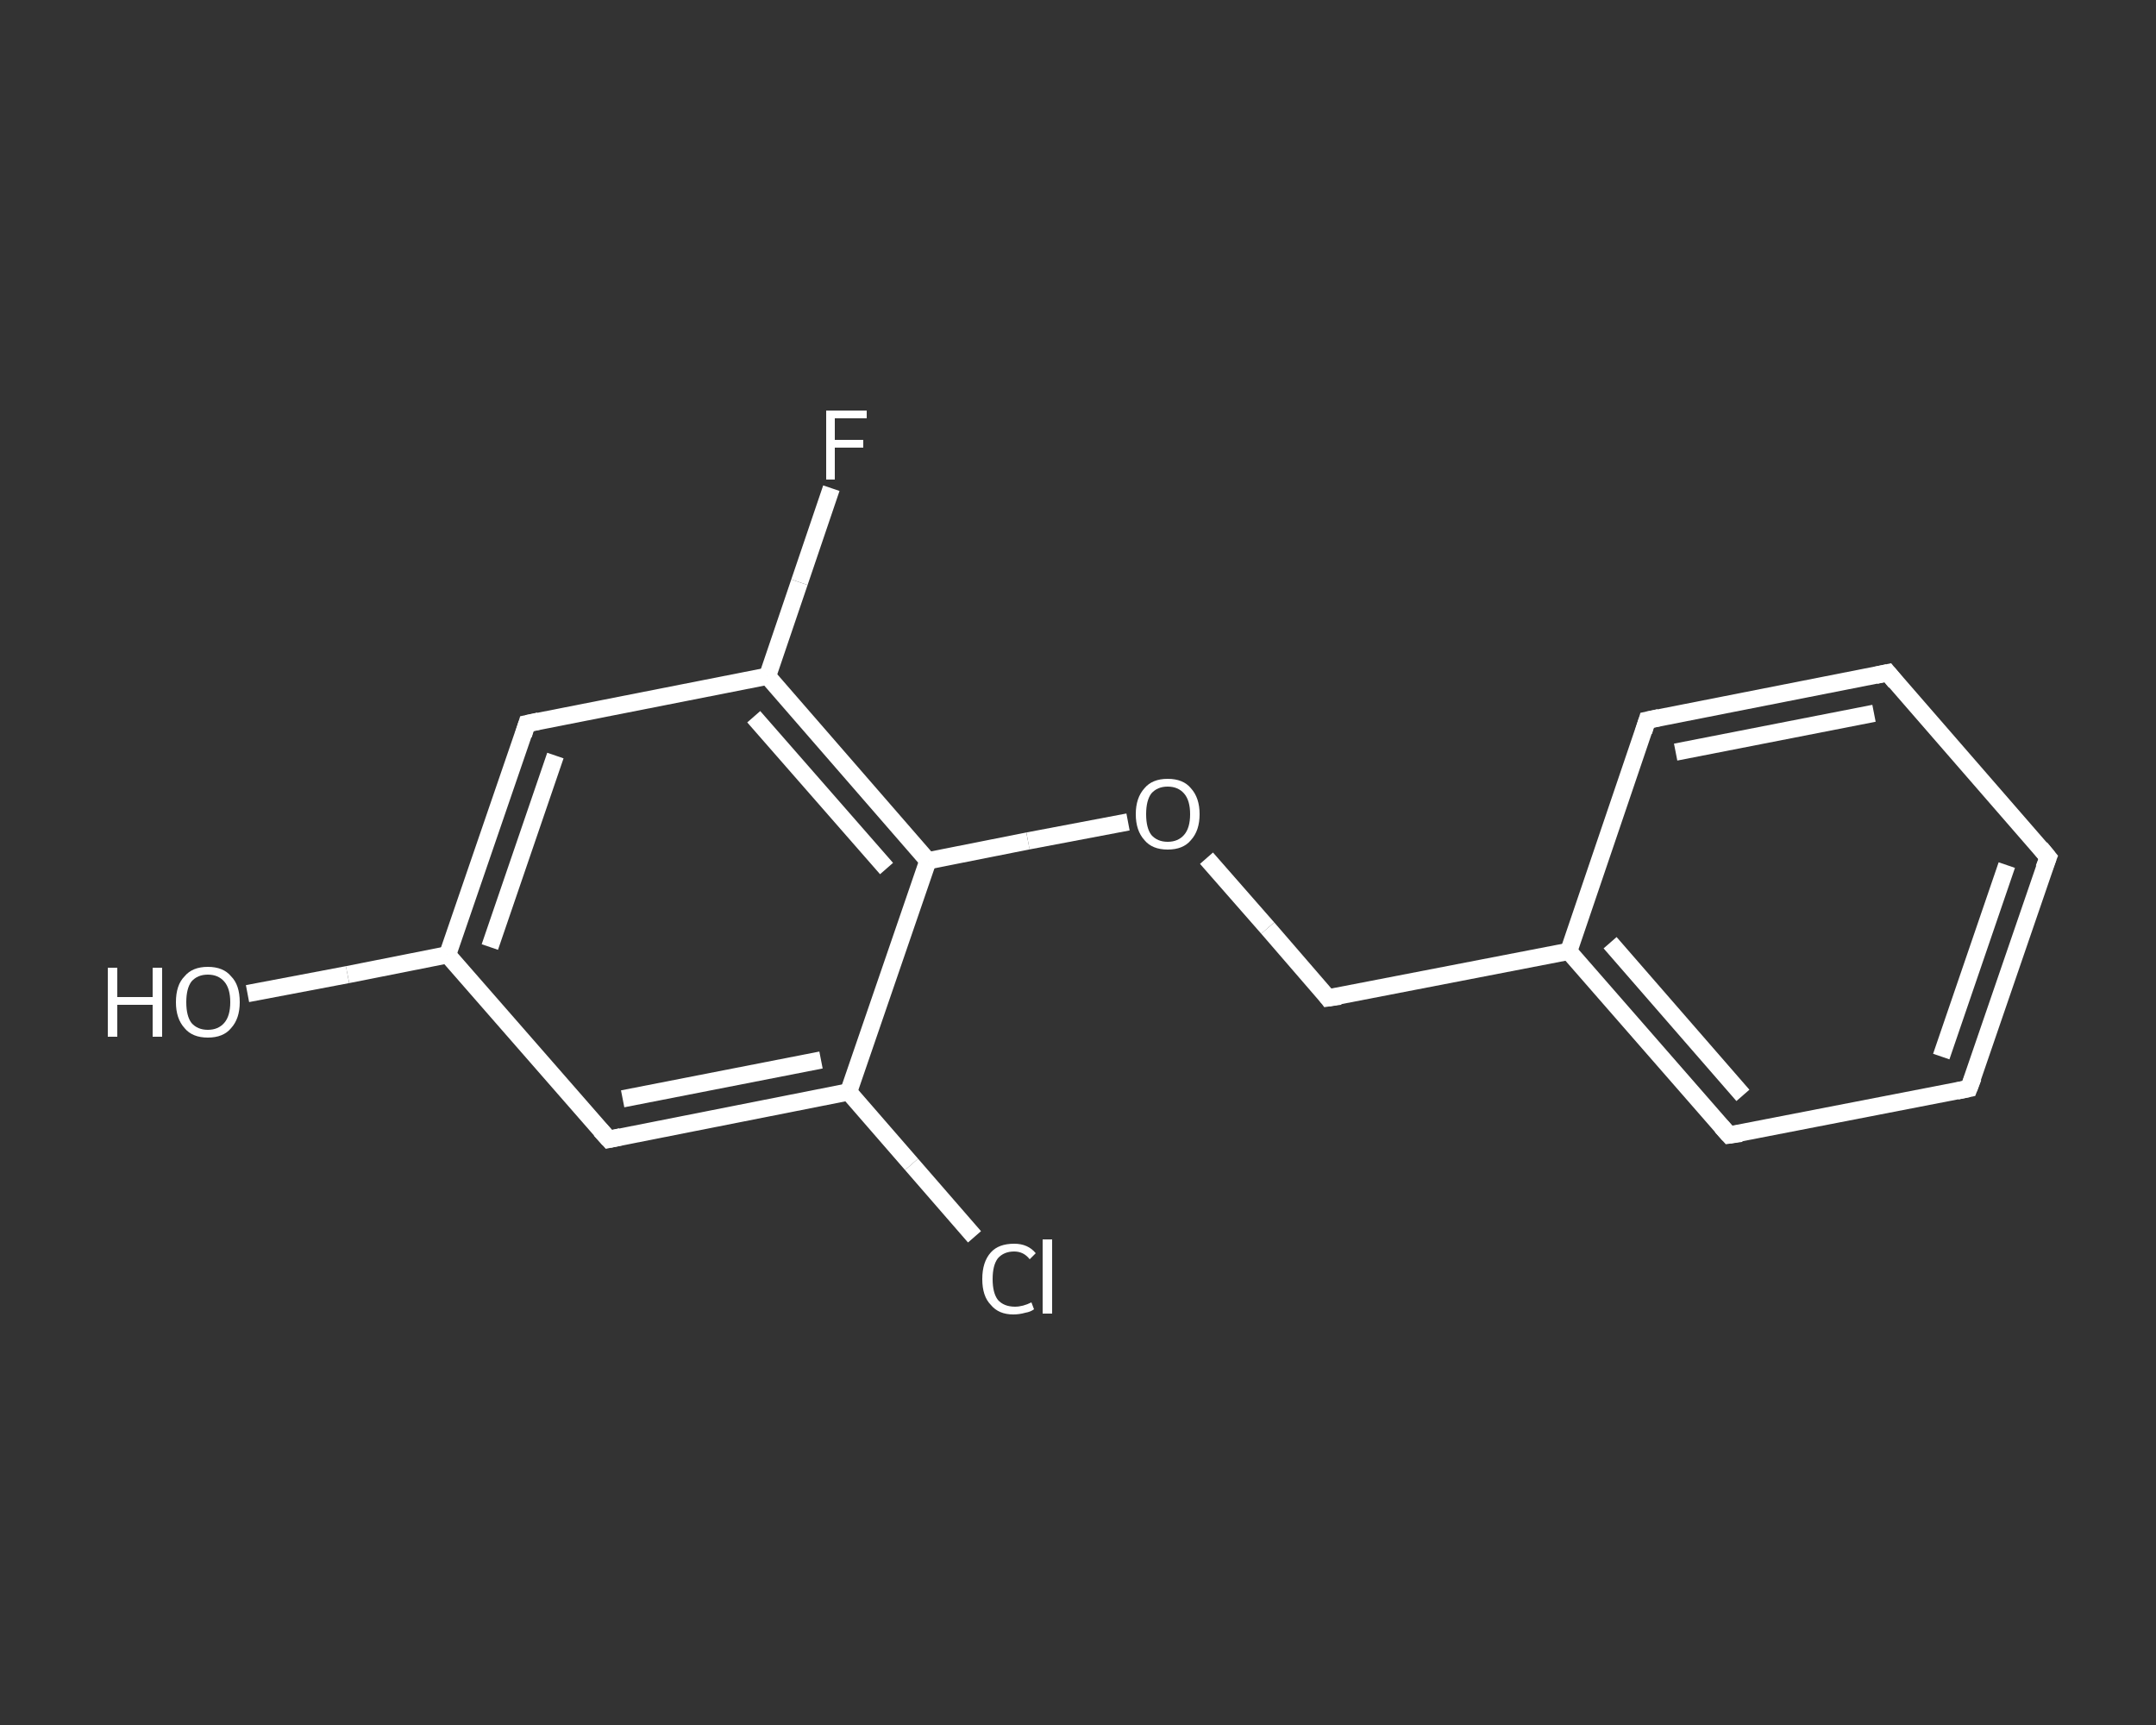 <?xml version='1.0' encoding='iso-8859-1'?>
<svg version='1.1' baseProfile='full'
              xmlns='http://www.w3.org/2000/svg'
                      xmlns:rdkit='http://www.rdkit.org/xml'
                      xmlns:xlink='http://www.w3.org/1999/xlink'
                  xml:space='preserve'
width='250px' height='200px' viewBox='0 0 250 200'>
<rect x="0" y="0" width="250" height="200" fill="#333333" stroke="none"/>
<!-- END OF HEADER -->
<rect style='opacity:1.0;fill:transparent;stroke:none' width='250.0' height='200.0' x='0.0' y='0.0'> </rect>
<path class='bond-0 atom-0 atom-1' d='M 28.7,115.2 L 40.3,113.0' style='fill:none;fill-rule:evenodd;stroke:#FFFFFF;stroke-width:2.0px;stroke-linecap:butt;stroke-linejoin:miter;stroke-opacity:1' />
<path class='bond-0 atom-0 atom-1' d='M 40.3,113.0 L 51.9,110.7' style='fill:none;fill-rule:evenodd;stroke:#FFFFFF;stroke-width:2.0px;stroke-linecap:butt;stroke-linejoin:miter;stroke-opacity:1' />
<path class='bond-1 atom-1 atom-2' d='M 51.9,110.7 L 61.1,83.9' style='fill:none;fill-rule:evenodd;stroke:#FFFFFF;stroke-width:2.0px;stroke-linecap:butt;stroke-linejoin:miter;stroke-opacity:1' />
<path class='bond-1 atom-1 atom-2' d='M 56.8,109.8 L 64.4,87.6' style='fill:none;fill-rule:evenodd;stroke:#FFFFFF;stroke-width:2.0px;stroke-linecap:butt;stroke-linejoin:miter;stroke-opacity:1' />
<path class='bond-2 atom-2 atom-3' d='M 61.1,83.9 L 89.0,78.4' style='fill:none;fill-rule:evenodd;stroke:#FFFFFF;stroke-width:2.0px;stroke-linecap:butt;stroke-linejoin:miter;stroke-opacity:1' />
<path class='bond-3 atom-3 atom-4' d='M 89.0,78.4 L 92.7,67.5' style='fill:none;fill-rule:evenodd;stroke:#FFFFFF;stroke-width:2.0px;stroke-linecap:butt;stroke-linejoin:miter;stroke-opacity:1' />
<path class='bond-3 atom-3 atom-4' d='M 92.7,67.5 L 96.4,56.6' style='fill:none;fill-rule:evenodd;stroke:#FFFFFF;stroke-width:2.0px;stroke-linecap:butt;stroke-linejoin:miter;stroke-opacity:1' />
<path class='bond-4 atom-3 atom-5' d='M 89.0,78.4 L 107.6,99.8' style='fill:none;fill-rule:evenodd;stroke:#FFFFFF;stroke-width:2.0px;stroke-linecap:butt;stroke-linejoin:miter;stroke-opacity:1' />
<path class='bond-4 atom-3 atom-5' d='M 87.4,83.1 L 102.8,100.7' style='fill:none;fill-rule:evenodd;stroke:#FFFFFF;stroke-width:2.0px;stroke-linecap:butt;stroke-linejoin:miter;stroke-opacity:1' />
<path class='bond-5 atom-5 atom-6' d='M 107.6,99.8 L 119.2,97.5' style='fill:none;fill-rule:evenodd;stroke:#FFFFFF;stroke-width:2.0px;stroke-linecap:butt;stroke-linejoin:miter;stroke-opacity:1' />
<path class='bond-5 atom-5 atom-6' d='M 119.2,97.5 L 130.8,95.3' style='fill:none;fill-rule:evenodd;stroke:#FFFFFF;stroke-width:2.0px;stroke-linecap:butt;stroke-linejoin:miter;stroke-opacity:1' />
<path class='bond-6 atom-6 atom-7' d='M 139.9,99.5 L 147.0,107.6' style='fill:none;fill-rule:evenodd;stroke:#FFFFFF;stroke-width:2.0px;stroke-linecap:butt;stroke-linejoin:miter;stroke-opacity:1' />
<path class='bond-6 atom-6 atom-7' d='M 147.0,107.6 L 154.0,115.7' style='fill:none;fill-rule:evenodd;stroke:#FFFFFF;stroke-width:2.0px;stroke-linecap:butt;stroke-linejoin:miter;stroke-opacity:1' />
<path class='bond-7 atom-7 atom-8' d='M 154.0,115.7 L 181.9,110.3' style='fill:none;fill-rule:evenodd;stroke:#FFFFFF;stroke-width:2.0px;stroke-linecap:butt;stroke-linejoin:miter;stroke-opacity:1' />
<path class='bond-8 atom-8 atom-9' d='M 181.9,110.3 L 200.5,131.6' style='fill:none;fill-rule:evenodd;stroke:#FFFFFF;stroke-width:2.0px;stroke-linecap:butt;stroke-linejoin:miter;stroke-opacity:1' />
<path class='bond-8 atom-8 atom-9' d='M 186.7,109.3 L 202.1,127.0' style='fill:none;fill-rule:evenodd;stroke:#FFFFFF;stroke-width:2.0px;stroke-linecap:butt;stroke-linejoin:miter;stroke-opacity:1' />
<path class='bond-9 atom-9 atom-10' d='M 200.5,131.6 L 228.3,126.2' style='fill:none;fill-rule:evenodd;stroke:#FFFFFF;stroke-width:2.0px;stroke-linecap:butt;stroke-linejoin:miter;stroke-opacity:1' />
<path class='bond-10 atom-10 atom-11' d='M 228.3,126.2 L 237.5,99.4' style='fill:none;fill-rule:evenodd;stroke:#FFFFFF;stroke-width:2.0px;stroke-linecap:butt;stroke-linejoin:miter;stroke-opacity:1' />
<path class='bond-10 atom-10 atom-11' d='M 225.1,122.5 L 232.7,100.3' style='fill:none;fill-rule:evenodd;stroke:#FFFFFF;stroke-width:2.0px;stroke-linecap:butt;stroke-linejoin:miter;stroke-opacity:1' />
<path class='bond-11 atom-11 atom-12' d='M 237.5,99.4 L 218.9,78.0' style='fill:none;fill-rule:evenodd;stroke:#FFFFFF;stroke-width:2.0px;stroke-linecap:butt;stroke-linejoin:miter;stroke-opacity:1' />
<path class='bond-12 atom-12 atom-13' d='M 218.9,78.0 L 191.0,83.5' style='fill:none;fill-rule:evenodd;stroke:#FFFFFF;stroke-width:2.0px;stroke-linecap:butt;stroke-linejoin:miter;stroke-opacity:1' />
<path class='bond-12 atom-12 atom-13' d='M 217.3,82.7 L 194.3,87.2' style='fill:none;fill-rule:evenodd;stroke:#FFFFFF;stroke-width:2.0px;stroke-linecap:butt;stroke-linejoin:miter;stroke-opacity:1' />
<path class='bond-13 atom-5 atom-14' d='M 107.6,99.8 L 98.4,126.6' style='fill:none;fill-rule:evenodd;stroke:#FFFFFF;stroke-width:2.0px;stroke-linecap:butt;stroke-linejoin:miter;stroke-opacity:1' />
<path class='bond-14 atom-14 atom-15' d='M 98.4,126.6 L 105.7,135.0' style='fill:none;fill-rule:evenodd;stroke:#FFFFFF;stroke-width:2.0px;stroke-linecap:butt;stroke-linejoin:miter;stroke-opacity:1' />
<path class='bond-14 atom-14 atom-15' d='M 105.7,135.0 L 113.0,143.4' style='fill:none;fill-rule:evenodd;stroke:#FFFFFF;stroke-width:2.0px;stroke-linecap:butt;stroke-linejoin:miter;stroke-opacity:1' />
<path class='bond-15 atom-14 atom-16' d='M 98.4,126.6 L 70.6,132.1' style='fill:none;fill-rule:evenodd;stroke:#FFFFFF;stroke-width:2.0px;stroke-linecap:butt;stroke-linejoin:miter;stroke-opacity:1' />
<path class='bond-15 atom-14 atom-16' d='M 95.2,122.9 L 72.2,127.4' style='fill:none;fill-rule:evenodd;stroke:#FFFFFF;stroke-width:2.0px;stroke-linecap:butt;stroke-linejoin:miter;stroke-opacity:1' />
<path class='bond-16 atom-16 atom-1' d='M 70.6,132.1 L 51.9,110.7' style='fill:none;fill-rule:evenodd;stroke:#FFFFFF;stroke-width:2.0px;stroke-linecap:butt;stroke-linejoin:miter;stroke-opacity:1' />
<path class='bond-17 atom-13 atom-8' d='M 191.0,83.5 L 181.9,110.3' style='fill:none;fill-rule:evenodd;stroke:#FFFFFF;stroke-width:2.0px;stroke-linecap:butt;stroke-linejoin:miter;stroke-opacity:1' />
<path d='M 60.7,85.2 L 61.1,83.9 L 62.5,83.6' style='fill:none;stroke:#FFFFFF;stroke-width:2.0px;stroke-linecap:butt;stroke-linejoin:miter;stroke-opacity:1;' />
<path d='M 153.7,115.3 L 154.0,115.7 L 155.4,115.5' style='fill:none;stroke:#FFFFFF;stroke-width:2.0px;stroke-linecap:butt;stroke-linejoin:miter;stroke-opacity:1;' />
<path d='M 199.6,130.6 L 200.5,131.6 L 201.9,131.4' style='fill:none;stroke:#FFFFFF;stroke-width:2.0px;stroke-linecap:butt;stroke-linejoin:miter;stroke-opacity:1;' />
<path d='M 226.9,126.5 L 228.3,126.2 L 228.8,124.9' style='fill:none;stroke:#FFFFFF;stroke-width:2.0px;stroke-linecap:butt;stroke-linejoin:miter;stroke-opacity:1;' />
<path d='M 237.0,100.7 L 237.5,99.4 L 236.6,98.3' style='fill:none;stroke:#FFFFFF;stroke-width:2.0px;stroke-linecap:butt;stroke-linejoin:miter;stroke-opacity:1;' />
<path d='M 219.8,79.1 L 218.9,78.0 L 217.5,78.3' style='fill:none;stroke:#FFFFFF;stroke-width:2.0px;stroke-linecap:butt;stroke-linejoin:miter;stroke-opacity:1;' />
<path d='M 192.4,83.2 L 191.0,83.5 L 190.6,84.8' style='fill:none;stroke:#FFFFFF;stroke-width:2.0px;stroke-linecap:butt;stroke-linejoin:miter;stroke-opacity:1;' />
<path d='M 72.0,131.8 L 70.6,132.1 L 69.6,131.0' style='fill:none;stroke:#FFFFFF;stroke-width:2.0px;stroke-linecap:butt;stroke-linejoin:miter;stroke-opacity:1;' />
<path class='atom-0' d='M 12.5 112.2
L 13.6 112.2
L 13.6 115.6
L 17.7 115.6
L 17.7 112.2
L 18.8 112.2
L 18.8 120.2
L 17.7 120.2
L 17.7 116.5
L 13.6 116.5
L 13.6 120.2
L 12.5 120.2
L 12.5 112.2
' fill='#FFFFFF'/>
<path class='atom-0' d='M 20.4 116.2
Q 20.4 114.2, 21.4 113.2
Q 22.3 112.1, 24.1 112.1
Q 25.9 112.1, 26.8 113.2
Q 27.8 114.2, 27.8 116.2
Q 27.8 118.1, 26.8 119.2
Q 25.9 120.3, 24.1 120.3
Q 22.3 120.3, 21.4 119.2
Q 20.4 118.1, 20.4 116.2
M 24.1 119.4
Q 25.3 119.4, 26.0 118.6
Q 26.7 117.8, 26.7 116.2
Q 26.7 114.6, 26.0 113.8
Q 25.3 113.0, 24.1 113.0
Q 22.9 113.0, 22.2 113.8
Q 21.6 114.6, 21.6 116.2
Q 21.6 117.8, 22.2 118.6
Q 22.9 119.4, 24.1 119.4
' fill='#FFFFFF'/>
<path class='atom-4' d='M 95.8 47.6
L 100.5 47.6
L 100.5 48.5
L 96.8 48.5
L 96.8 51.0
L 100.1 51.0
L 100.1 51.9
L 96.8 51.9
L 96.8 55.6
L 95.8 55.6
L 95.8 47.6
' fill='#FFFFFF'/>
<path class='atom-6' d='M 131.7 94.4
Q 131.7 92.5, 132.7 91.4
Q 133.6 90.3, 135.4 90.3
Q 137.2 90.3, 138.1 91.4
Q 139.1 92.5, 139.1 94.4
Q 139.1 96.3, 138.1 97.4
Q 137.2 98.5, 135.4 98.5
Q 133.6 98.5, 132.7 97.4
Q 131.7 96.3, 131.7 94.4
M 135.4 97.6
Q 136.6 97.6, 137.3 96.8
Q 138.0 96.0, 138.0 94.4
Q 138.0 92.8, 137.3 92.0
Q 136.6 91.2, 135.4 91.2
Q 134.2 91.2, 133.5 92.0
Q 132.9 92.8, 132.9 94.4
Q 132.9 96.0, 133.5 96.8
Q 134.2 97.6, 135.4 97.6
' fill='#FFFFFF'/>
<path class='atom-15' d='M 113.9 148.3
Q 113.9 146.3, 114.9 145.2
Q 115.8 144.2, 117.6 144.2
Q 119.2 144.2, 120.1 145.3
L 119.4 146.0
Q 118.7 145.1, 117.6 145.1
Q 116.4 145.1, 115.7 145.9
Q 115.1 146.7, 115.1 148.3
Q 115.1 149.9, 115.7 150.7
Q 116.4 151.5, 117.7 151.5
Q 118.6 151.5, 119.6 151.0
L 119.9 151.8
Q 119.5 152.1, 118.9 152.2
Q 118.2 152.4, 117.5 152.4
Q 115.8 152.4, 114.9 151.3
Q 113.9 150.3, 113.9 148.3
' fill='#FFFFFF'/>
<path class='atom-15' d='M 120.9 143.7
L 122.0 143.7
L 122.0 152.3
L 120.9 152.3
L 120.9 143.7
' fill='#FFFFFF'/>
</svg>
